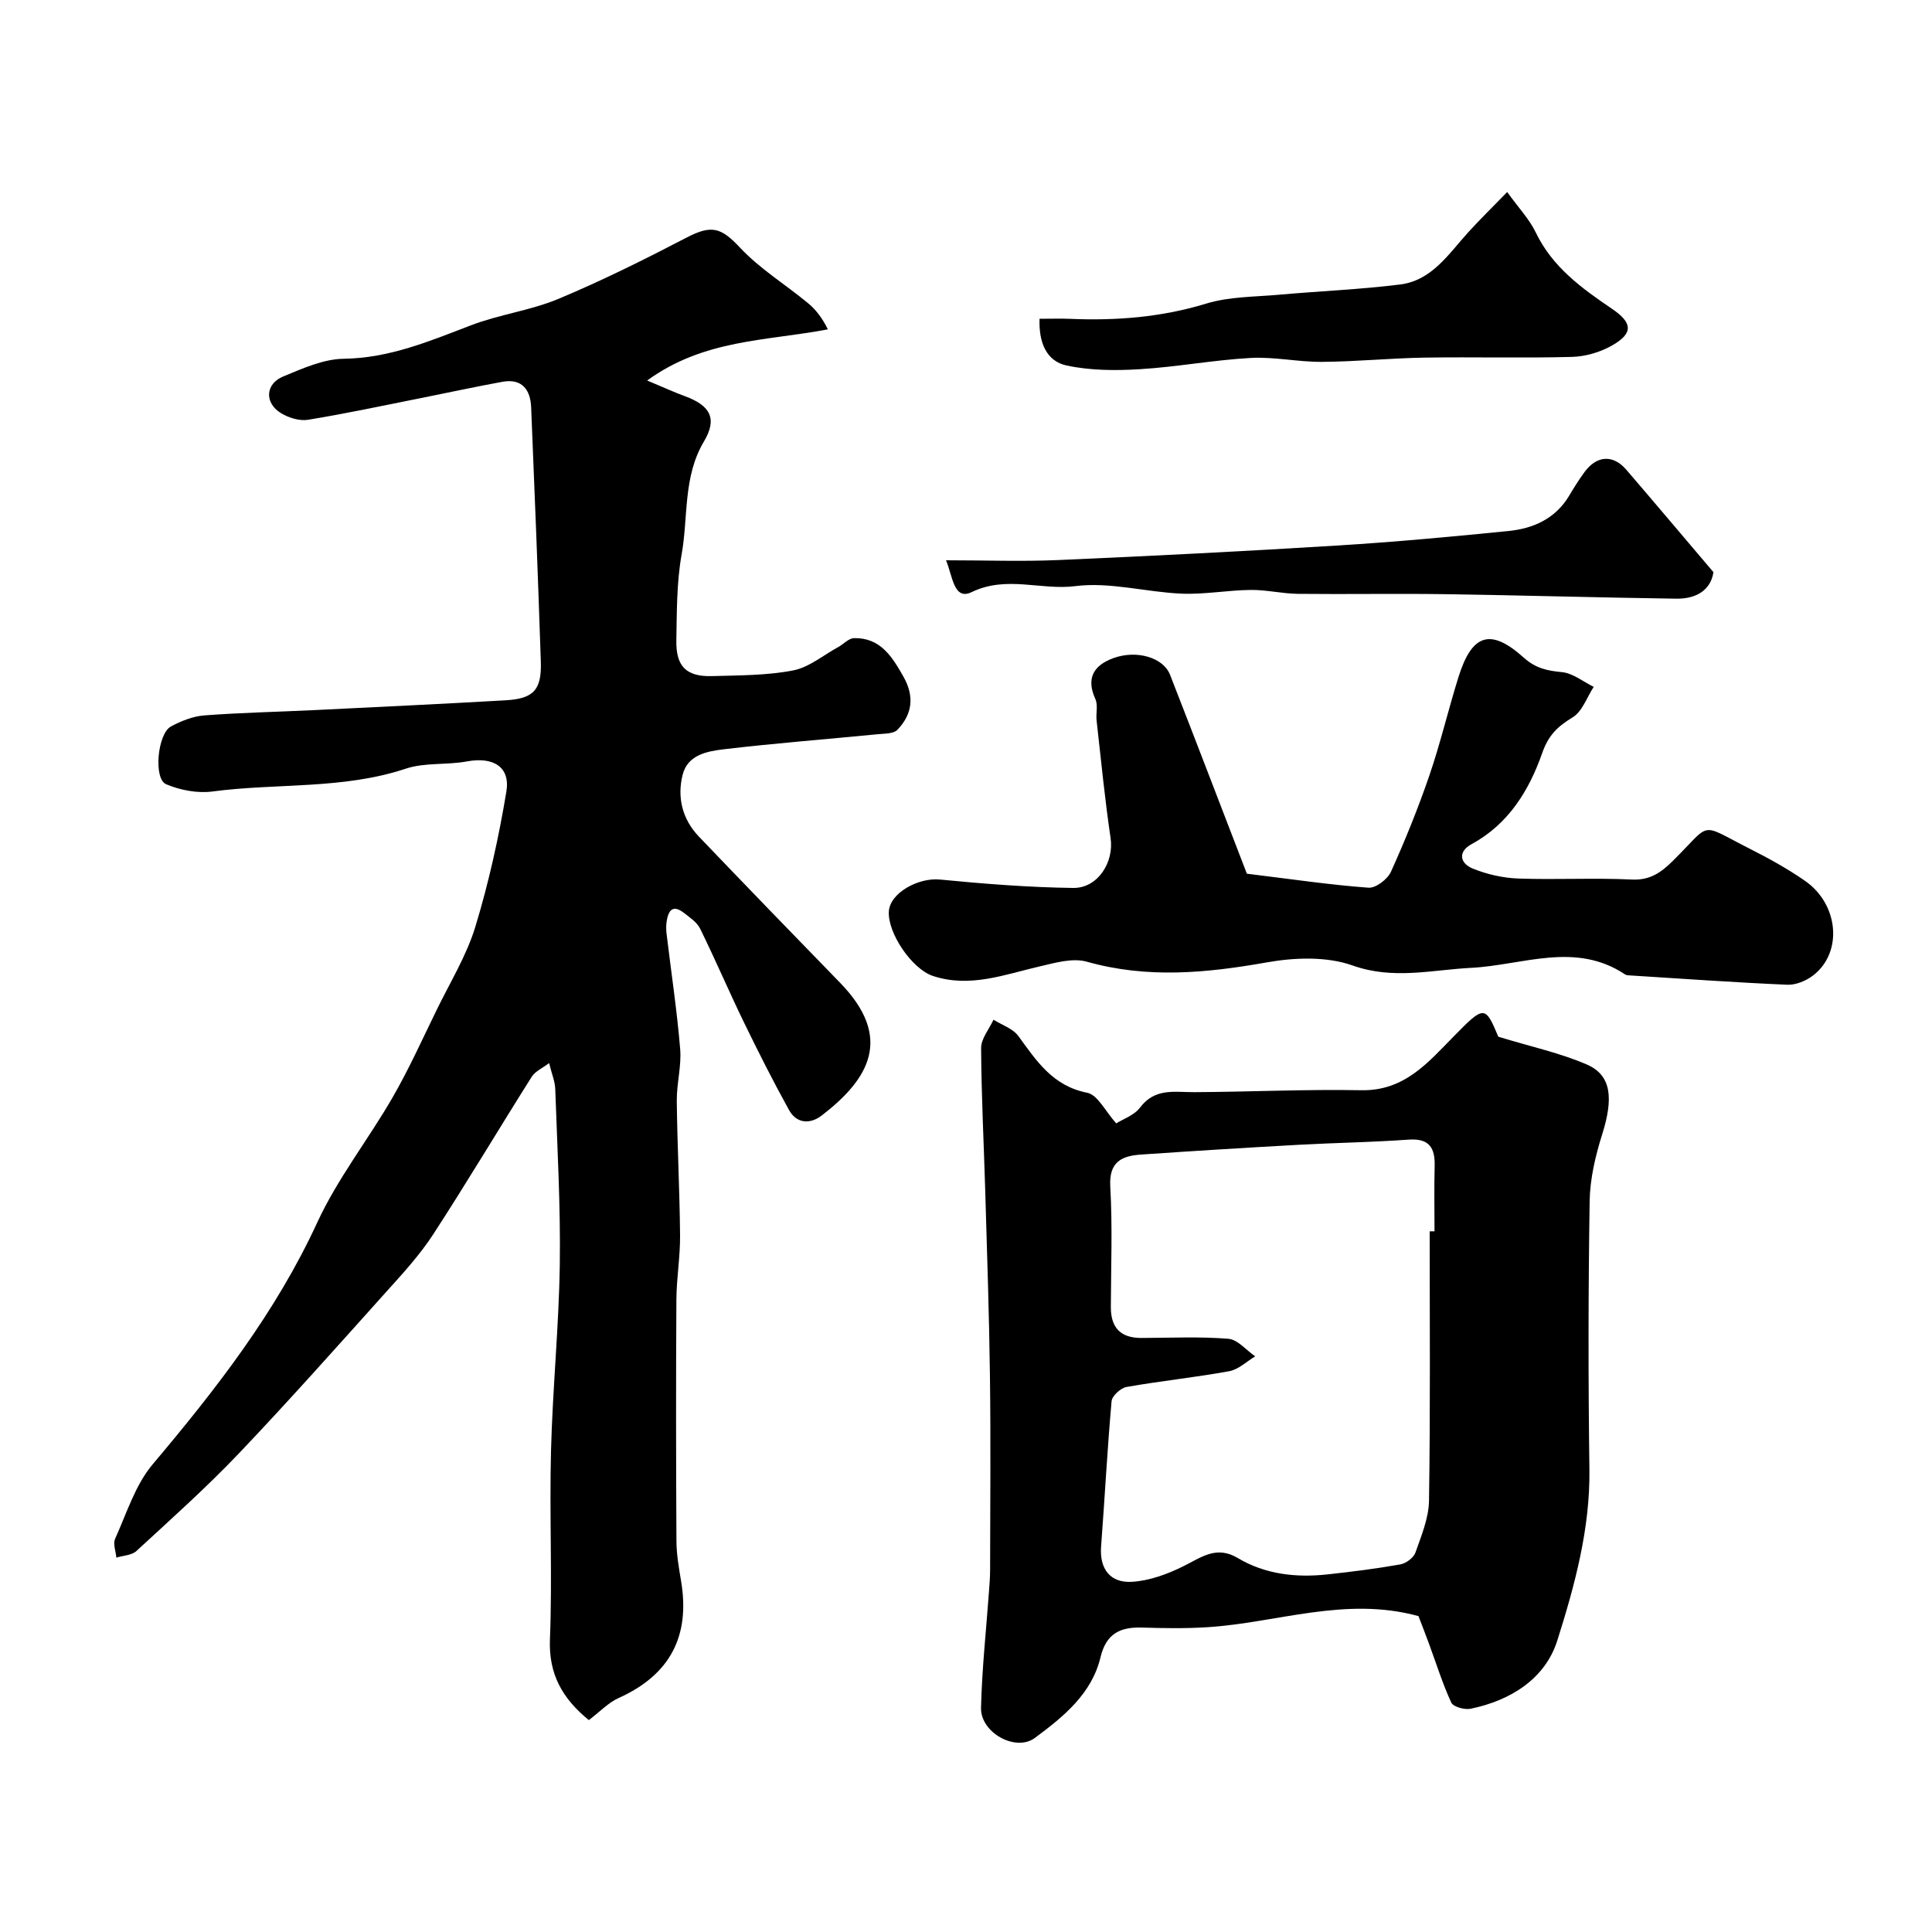 <svg enable-background="new 0 0 400 400" viewBox="0 0 400 400" xmlns="http://www.w3.org/2000/svg"><g fill="#000001"><path d="m121.91 356.13c-5.46-4.46-8.34-9.49-8.05-16.74.51-12.98-.12-26 .22-38.99.33-12.88 1.63-25.73 1.82-38.61.17-12.09-.52-24.2-.94-36.3-.05-1.59-.73-3.16-1.27-5.39-1.35 1.03-2.87 1.68-3.6 2.83-6.86 10.86-13.42 21.9-20.42 32.66-2.8 4.3-6.34 8.14-9.79 11.97-10.04 11.18-20.03 22.43-30.39 33.32-6.74 7.08-14.05 13.61-21.25 20.24-.97.9-2.74.93-4.15 1.37-.11-1.31-.73-2.85-.26-3.89 2.38-5.26 4.16-11.13 7.77-15.42 13.11-15.55 25.48-31.41 34.09-50.09 4.2-9.11 10.58-17.18 15.62-25.93 3.37-5.85 6.15-12.04 9.12-18.11 2.77-5.69 6.17-11.21 7.99-17.19 2.78-9.14 4.86-18.55 6.42-27.98.85-5.15-2.78-7.24-8.14-6.24-4.18.78-8.72.19-12.67 1.5-13.07 4.35-26.73 2.96-40.05 4.73-3.1.41-6.67-.27-9.58-1.5-2.66-1.12-1.8-10.47 1-11.97 2.11-1.13 4.53-2.1 6.88-2.28 7.58-.58 15.19-.73 22.79-1.1 13.2-.65 26.4-1.27 39.59-2.03 5.82-.33 7.51-2.14 7.31-8.05-.58-17.54-1.27-35.07-2-52.6-.15-3.67-1.9-6.03-5.97-5.29-5.61 1.02-11.17 2.24-16.76 3.35-7.81 1.55-15.6 3.23-23.46 4.51-1.76.29-4-.4-5.58-1.36-3.48-2.11-3.3-6.06.44-7.61 4.01-1.65 8.3-3.6 12.49-3.66 9.49-.13 17.79-3.64 26.35-6.92 5.88-2.26 12.34-3.06 18.13-5.48 9.07-3.79 17.91-8.2 26.64-12.74 5.16-2.68 7.12-1.96 10.97 2.14 4.11 4.39 9.43 7.64 14.11 11.52 1.66 1.37 2.97 3.16 4.07 5.39-12.76 2.43-25.64 2.02-37.41 10.59 3.28 1.37 5.53 2.41 7.85 3.26 5.26 1.94 6.71 4.65 3.9 9.37-4.36 7.33-3.22 15.6-4.62 23.4-1.04 5.81-.98 11.84-1.09 17.77-.1 5.42 2.08 7.55 7.39 7.4 5.6-.16 11.3-.12 16.76-1.17 3.31-.63 6.26-3.15 9.36-4.84 1.11-.61 2.18-1.83 3.28-1.85 5.45-.11 7.87 3.81 10.22 7.96 2.33 4.11 1.86 7.79-1.25 11.03-.8.83-2.65.76-4.03.9-10.61 1.04-21.24 1.86-31.82 3.11-3.45.41-7.56 1.1-8.61 5.3-1.18 4.7-.05 9.21 3.37 12.79 9.69 10.13 19.44 20.2 29.22 30.25 11.08 11.39 6.03 19.93-3.76 27.47-2.41 1.86-5.22 1.75-6.81-1.13-3.29-5.94-6.35-12.01-9.32-18.12-3.12-6.43-5.93-13.01-9.08-19.42-.66-1.33-2.15-2.32-3.4-3.29-2.34-1.81-3.2-.35-3.53 1.82-.12.81-.12 1.67-.02 2.49.95 7.96 2.16 15.9 2.82 23.88.3 3.55-.74 7.2-.7 10.79.1 9.27.6 18.54.68 27.81.04 4.43-.73 8.86-.76 13.29-.1 16.66-.08 33.33.01 49.99.01 2.77.5 5.56.96 8.3 1.92 11.4-2.28 19.4-12.87 24.19-2.18.96-3.94 2.87-6.23 4.6z"/><path d="m310.21 214.64c6.85 2.09 12.82 3.37 18.31 5.75 5.14 2.23 5.55 6.99 3.18 14.52-1.4 4.44-2.51 9.17-2.58 13.79-.29 18.48-.3 36.97-.05 55.45.17 12.33-3.03 24.06-6.65 35.51-2.5 7.9-9.66 12.42-17.96 14.12-1.24.25-3.58-.39-3.99-1.28-1.81-3.92-3.1-8.08-4.6-12.15-.77-2.09-1.58-4.16-2.19-5.75-15.14-4.16-29.31 1.4-43.77 2.3-4.48.28-8.99.21-13.48.07-4.51-.14-7.4 1.25-8.57 6.11-1.82 7.63-7.7 12.36-13.6 16.74-3.97 2.94-11.27-1.08-11.15-6.23.19-8.05 1.07-16.08 1.65-24.12.11-1.48.23-2.97.23-4.46.02-13.32.14-26.65-.03-39.97-.16-12.76-.6-25.52-.97-38.27-.29-9.93-.81-19.85-.86-29.78-.01-1.95 1.66-3.91 2.56-5.87 1.75 1.1 4.01 1.82 5.15 3.38 3.77 5.16 7.1 10.33 14.24 11.74 2.2.43 3.8 3.89 6.02 6.34 1.33-.85 3.71-1.64 4.95-3.29 3.1-4.11 7.18-3.14 11.27-3.17 11.51-.06 23.02-.62 34.52-.4 8.95.17 13.82-5.74 19.22-11.23 6.23-6.37 6.45-6.3 9.15.15zm-14.21 40.3c.33 0 .67-.01 1-.01 0-4.5-.09-9 .03-13.49.1-3.82-1.12-5.8-5.41-5.49-7.58.54-15.19.65-22.79 1.07-10.87.6-21.73 1.27-32.59 2.02-3.96.27-6.66 1.47-6.37 6.59.47 8.3.15 16.65.12 24.98-.02 4.3 2.04 6.42 6.35 6.4 6-.02 12.02-.31 17.98.17 1.94.16 3.71 2.37 5.56 3.64-1.78 1.06-3.46 2.72-5.37 3.07-7.06 1.29-14.22 2.02-21.29 3.27-1.2.21-2.98 1.85-3.08 2.95-.89 10.01-1.41 20.05-2.17 30.07-.36 4.73 1.96 7.57 6.35 7.32 3.66-.21 7.45-1.61 10.79-3.28 3.68-1.83 6.75-4.28 11.17-1.64 5.69 3.39 12.08 4.09 18.59 3.38 5.04-.55 10.08-1.18 15.06-2.07 1.17-.21 2.73-1.36 3.11-2.42 1.23-3.5 2.77-7.16 2.82-10.78.29-18.57.14-37.17.14-55.75z"/><path d="m258.15 180.89c9.57 1.17 17.36 2.33 25.19 2.9 1.5.11 3.94-1.75 4.64-3.3 2.94-6.51 5.63-13.16 7.95-19.92 2.3-6.71 3.92-13.65 6.04-20.42 2.79-8.92 6.63-10.16 13.5-4 2.48 2.23 4.87 2.72 7.93 3.01 2.26.22 4.38 1.98 6.56 3.05-1.41 2.16-2.36 5.09-4.35 6.3-3.08 1.88-4.99 3.63-6.3 7.37-2.7 7.7-6.94 14.71-14.62 18.88-2.93 1.59-2.43 3.99.24 5.07 2.95 1.2 6.26 1.95 9.44 2.06 7.82.28 15.67-.17 23.48.21 3.81.18 6.07-1.47 8.53-3.9 8.19-8.1 5.17-7.9 15.94-2.45 3.92 1.98 7.79 4.12 11.39 6.62 7.03 4.89 7.84 14.86 1.67 19.59-1.45 1.11-3.58 2-5.35 1.92-10.87-.47-21.72-1.25-32.58-1.93-.33-.02-.72-.02-.97-.19-10.31-6.91-21.27-1.92-31.86-1.38-8.26.42-16.13 2.52-24.62-.5-5.34-1.89-11.97-1.65-17.71-.63-12.52 2.22-24.77 3.39-37.27-.14-2.94-.83-6.57.23-9.75.97-7.29 1.69-14.45 4.5-22.09 1.99-4.4-1.44-9.47-8.96-9.15-13.42.28-3.81 6.12-6.99 10.57-6.55 9.17.89 18.38 1.62 27.58 1.74 5.15.07 8.48-5.38 7.76-10.28-1.19-8.09-1.99-16.24-2.9-24.37-.17-1.48.32-3.19-.25-4.44-2.01-4.4-.28-7.04 3.74-8.5 4.8-1.74 10.31-.13 11.71 3.44 5.5 14.06 10.88 28.18 15.91 41.2z"/><path d="m215.23 66c2.28 0 4.27-.07 6.25.01 9.58.41 18.94-.31 28.24-3.15 4.77-1.46 10.03-1.39 15.09-1.84 8.35-.75 16.75-1.08 25.07-2.12 6.61-.83 10.06-6.37 14.14-10.85 2.38-2.61 4.91-5.09 8.03-8.29 2.42 3.36 4.61 5.65 5.91 8.36 3.44 7.17 9.51 11.56 15.78 15.81 4.26 2.89 4.46 5.05.07 7.57-2.44 1.4-5.5 2.31-8.31 2.39-10.15.28-20.32-.01-30.48.15-7.1.11-14.2.83-21.3.88-4.93.04-9.89-1.08-14.79-.81-7.67.42-15.29 1.87-22.96 2.33-5.02.31-10.23.28-15.11-.76-4.19-.88-5.82-4.74-5.63-9.68z"/><path d="m195.86 116c8.09 0 15.71.28 23.3-.05 19.28-.84 38.56-1.82 57.82-3.01 11.8-.73 23.58-1.82 35.34-3 5.16-.52 9.71-2.55 12.56-7.31 1-1.68 2.03-3.34 3.19-4.91 2.52-3.44 5.9-3.65 8.63-.48 5.95 6.92 11.82 13.89 18.05 21.22-.56 3.76-3.62 5.55-7.7 5.49-15.92-.22-31.83-.7-47.75-.93-10.19-.15-20.38.04-30.57-.07-3.27-.04-6.53-.85-9.79-.81-4.76.05-9.54.96-14.28.77-7.37-.31-14.87-2.47-22.02-1.56-7.13.91-14.22-2.26-21.47 1.24-3.73 1.82-3.94-3.4-5.31-6.59z"/></g></svg>